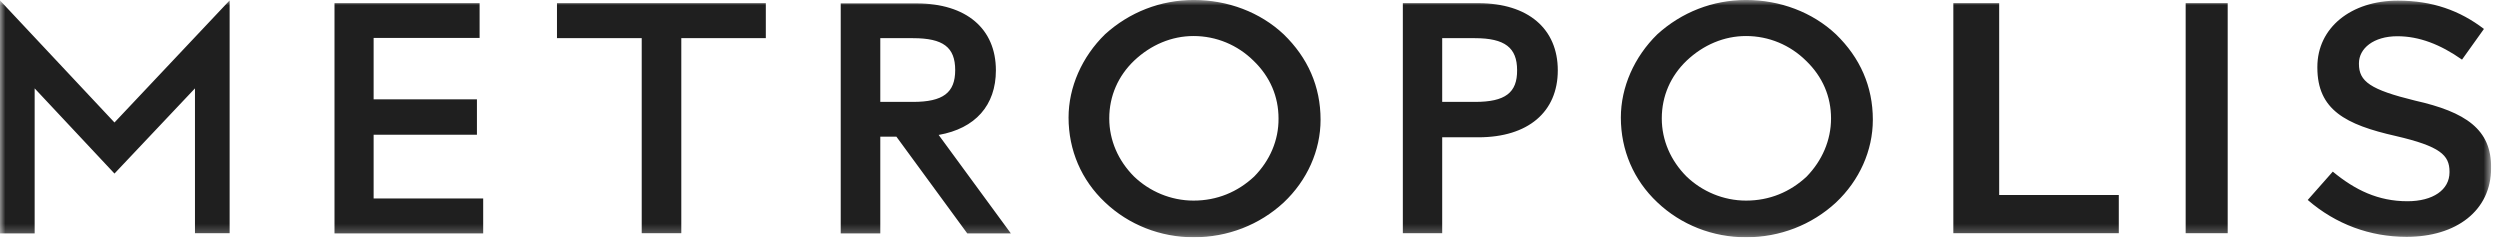 <?xml version="1.0" encoding="UTF-8"?> <svg xmlns="http://www.w3.org/2000/svg" width="229" height="22" viewBox="0 0 229 22" fill="none"> <g clip-path="url(#clip0_766_1153)"> <mask id="mask0_766_1153" style="mask-type:luminance" maskUnits="userSpaceOnUse" x="0" y="0" width="229" height="22"> <path d="M228.226 0H0V21.736H228.226V0Z" fill="white"></path> </mask> <g mask="url(#mask0_766_1153)"> <path d="M-0.001 0.037V21.382H3.174V8.095L10.486 15.898L17.859 8.095V21.362H21.034V0.037L10.486 11.22L-0.001 0.037ZM34.245 18.178H44.26V21.382H30.64V0.293H43.932V3.477H34.224V9.098H43.687V12.341H34.224V18.178H34.245ZM51.019 3.496H58.781V21.362H62.407V3.496H70.149V0.293H51.019V3.496ZM91.224 6.444C91.224 2.631 88.521 0.312 83.953 0.312H77.01V21.382H80.635V12.518H82.11L88.603 21.382H92.596L85.981 12.36C89.34 11.771 91.224 9.648 91.224 6.444ZM80.635 3.496H83.625C86.391 3.496 87.496 4.322 87.496 6.425C87.496 8.489 86.391 9.334 83.625 9.334H80.635V3.496ZM109.35 -0.002C106.299 -0.002 103.451 1.118 101.219 3.143C99.109 5.206 97.88 7.977 97.88 10.768C97.88 13.756 99.048 16.488 101.219 18.532C103.39 20.595 106.299 21.735 109.35 21.735C112.464 21.735 115.372 20.595 117.584 18.551C119.734 16.527 120.964 13.795 120.964 10.965C120.964 7.919 119.796 5.285 117.584 3.143C115.433 1.118 112.464 -0.002 109.35 -0.002ZM114.881 16.173C113.365 17.588 111.48 18.375 109.329 18.375C107.241 18.375 105.295 17.529 103.882 16.173C102.428 14.719 101.608 12.852 101.608 10.847C101.608 8.783 102.428 6.955 103.882 5.56C105.418 4.106 107.323 3.3 109.329 3.3C111.418 3.3 113.365 4.125 114.819 5.56C116.354 7.034 117.113 8.862 117.113 10.847C117.134 12.852 116.314 14.719 114.881 16.173ZM135.423 0.293H128.5V21.362H132.105V12.576H135.423C139.97 12.576 142.694 10.257 142.694 6.444C142.694 2.631 139.97 0.293 135.423 0.293ZM135.116 9.334H132.105V3.496H135.095C137.861 3.496 138.966 4.381 138.966 6.425C138.987 8.489 137.882 9.334 135.116 9.334ZM159.939 -0.002C156.887 -0.002 154.041 1.118 151.809 3.143C149.699 5.206 148.47 7.977 148.47 10.768C148.47 13.756 149.637 16.488 151.809 18.532C153.98 20.595 156.887 21.735 159.939 21.735C163.053 21.735 165.961 20.595 168.174 18.551C170.323 16.527 171.552 13.795 171.552 10.965C171.552 7.919 170.385 5.285 168.174 3.143C166.023 1.118 163.053 -0.002 159.939 -0.002ZM165.49 16.173C163.974 17.588 162.09 18.375 159.939 18.375C157.85 18.375 155.905 17.529 154.492 16.173C153.037 14.719 152.219 12.852 152.219 10.847C152.219 8.783 153.037 6.955 154.492 5.56C156.028 4.106 157.932 3.3 159.939 3.3C162.029 3.3 163.974 4.125 165.428 5.56C166.965 7.034 167.723 8.862 167.723 10.847C167.723 12.852 166.903 14.719 165.49 16.173ZM183.125 17.863H194.082V21.362H178.926V0.293H183.125V17.863ZM204.057 0.293H200.207V21.362H204.057V0.293ZM221.22 9.216C217.124 8.213 216.079 7.466 216.079 5.855V5.796C216.079 4.44 217.411 3.319 219.603 3.319C221.589 3.319 223.535 4.066 225.521 5.462L227.529 2.651C225.317 0.961 222.798 0.057 219.643 0.057C215.363 0.057 212.27 2.533 212.27 6.13V6.189C212.27 10.061 214.85 11.417 219.459 12.459C223.514 13.402 224.375 14.208 224.375 15.721V15.78C224.375 17.392 222.859 18.433 220.524 18.433C217.841 18.433 215.732 17.411 213.683 15.721L211.389 18.316C213.97 20.556 217.124 21.696 220.442 21.696C224.989 21.696 228.184 19.298 228.184 15.407V15.367C228.225 11.849 225.85 10.257 221.22 9.216Z" fill="#1F1F1F"></path> </g> </g> <defs> <clipPath id="clip0_766_1153"> <rect width="228.226" height="21.736" fill="white"></rect> </clipPath> </defs> </svg> 